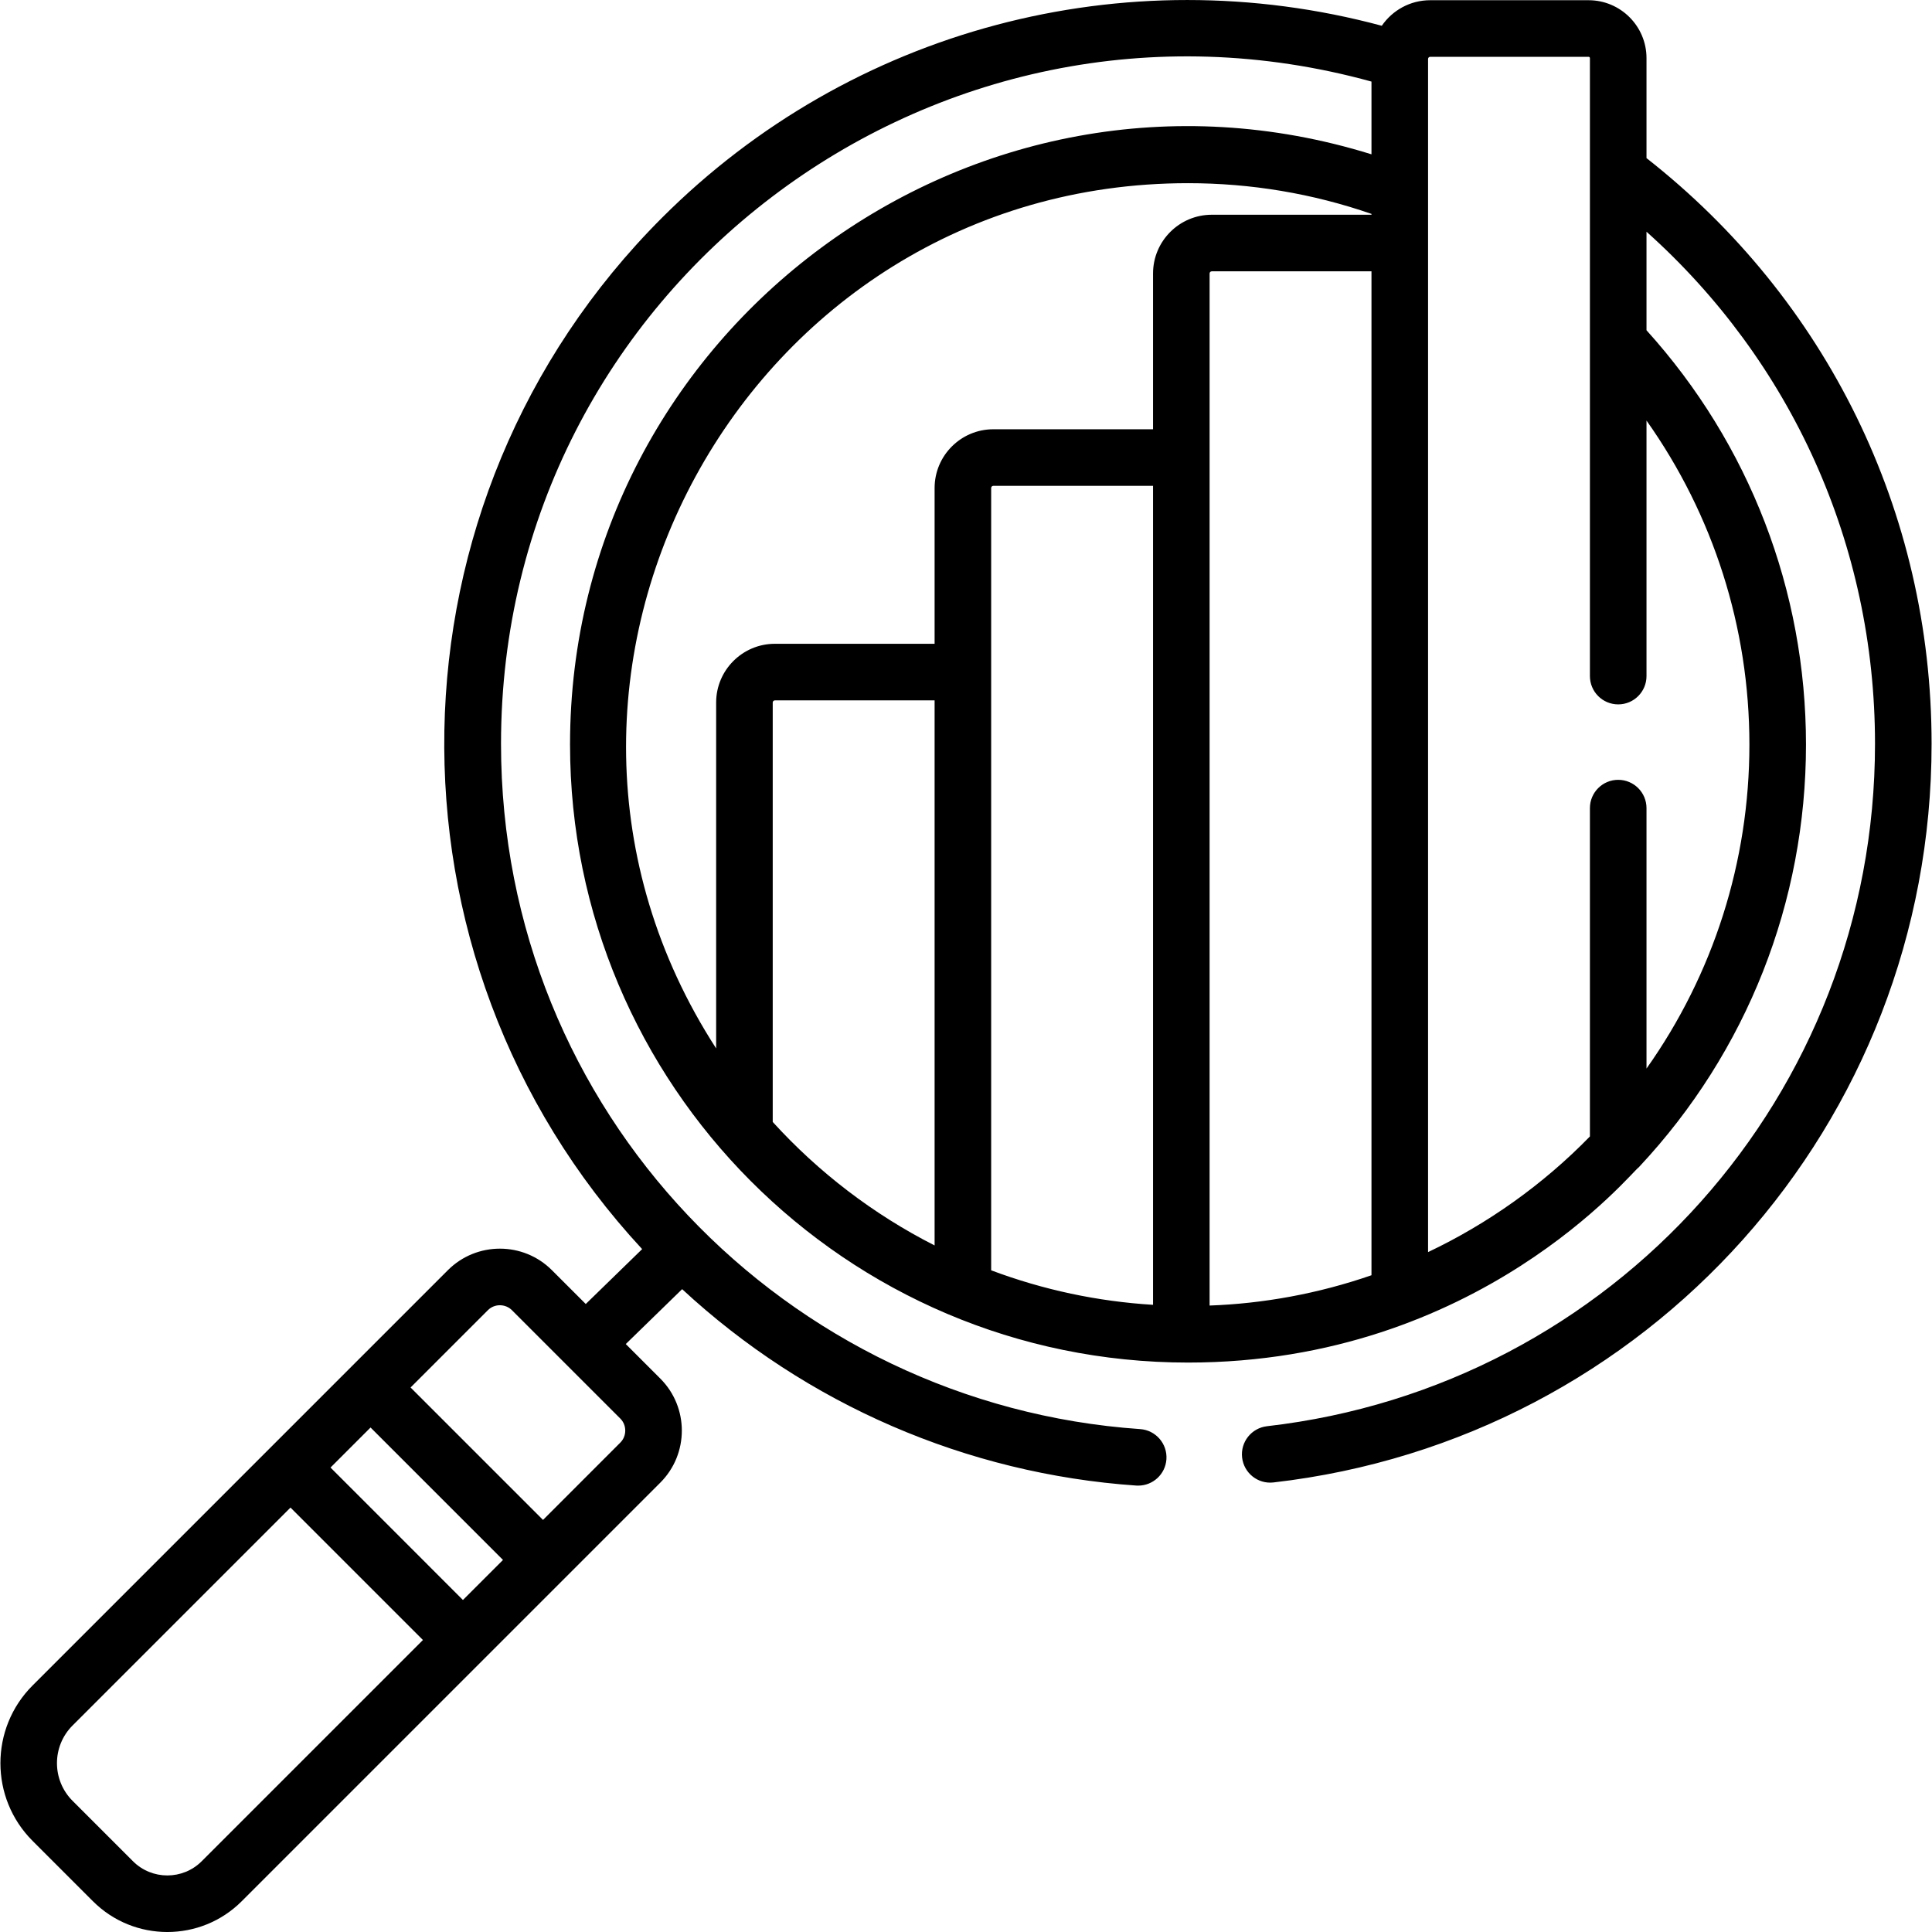 <svg width="80" height="80" viewBox="0 0 80 80" fill="none" xmlns="http://www.w3.org/2000/svg">
<g clip-path="url(#clip0_1492_678)">
<path d="M68.178 6.547V2.406C68.178 1.084 67.102 0.009 65.78 0.009H59.221C58.39 0.009 57.656 0.428 57.217 1.067C46.561 -1.798 35.233 1.195 27.412 9.017C15.673 20.756 15.394 39.648 26.59 51.723L24.255 53.996L22.853 52.595C21.666 51.407 19.733 51.407 18.546 52.595C14.54 56.6 4.919 66.221 1.347 69.794C-0.426 71.567 -0.426 74.452 1.347 76.225L3.849 78.727C5.547 80.425 8.31 80.425 10.008 78.727C10.378 78.357 25.758 62.977 27.343 61.392C28.53 60.204 28.53 58.272 27.343 57.085L25.912 55.654L28.246 53.381C33.388 58.149 40.019 61.027 47.049 61.514C47.077 61.515 47.104 61.516 47.131 61.516C47.741 61.516 48.256 61.044 48.299 60.426C48.343 59.781 47.856 59.221 47.211 59.176C32.591 58.165 20.746 46.071 20.746 30.799C20.746 11.953 38.668 -1.62 56.79 3.378V6.39C40.297 1.261 23.604 13.675 23.604 30.831C23.604 44.897 35.019 56.421 49.193 56.421C61.251 56.421 67.615 48.456 67.859 48.334C67.859 48.334 67.863 48.33 67.863 48.331C67.872 48.321 67.88 48.311 67.889 48.301C72.335 43.546 74.782 37.343 74.782 30.831C74.782 24.462 72.441 18.388 68.178 13.675V9.595C74.155 14.944 77.64 22.535 77.64 30.798C77.64 45.336 66.794 57.414 52.463 59.057C51.821 59.131 51.359 59.711 51.433 60.354C51.507 60.997 52.087 61.459 52.73 61.385C68.234 59.607 79.983 46.542 79.983 30.799C79.983 21.182 75.619 12.379 68.178 6.547ZM8.352 77.07C7.567 77.854 6.29 77.854 5.506 77.07L3.004 74.568C2.144 73.708 2.144 72.309 3.004 71.45L12.029 62.425L17.513 67.909L8.352 77.07ZM19.169 66.252L13.686 60.768L15.344 59.11L20.828 64.594L19.169 66.252ZM25.686 59.735L22.485 62.937L17.001 57.453L20.203 54.251C20.474 53.979 20.925 53.98 21.197 54.251L25.687 58.741C25.958 59.013 25.958 59.463 25.686 59.735ZM38.699 51.571C36.163 50.282 33.893 48.543 31.997 46.458V29.09C31.997 29.041 32.037 29.001 32.086 29.001H38.7V51.571H38.699ZM47.745 54.03C45.448 53.889 43.206 53.413 41.042 52.601C41.042 52.34 41.042 20.63 41.042 20.207C41.042 20.158 41.082 20.118 41.131 20.118H47.745V54.03ZM47.745 11.324V17.775H41.131C39.79 17.775 38.7 18.866 38.7 20.207V26.658H32.086C30.745 26.658 29.654 27.749 29.654 29.09V43.413C19.706 28.017 30.823 7.585 49.193 7.585C51.8 7.585 54.351 8.013 56.79 8.857V8.892H50.177C48.835 8.892 47.745 9.983 47.745 11.324ZM56.79 52.805C54.581 53.57 52.308 53.98 50.087 54.06V11.324C50.087 11.275 50.127 11.235 50.177 11.235H56.79V52.805H56.79ZM72.439 30.831C72.439 35.682 70.943 40.344 68.178 44.247V33.462C68.178 32.815 67.653 32.291 67.006 32.291C66.359 32.291 65.835 32.815 65.835 33.462V47.058C63.896 49.049 61.601 50.676 59.133 51.847C59.133 49.181 59.133 4.674 59.133 2.5V2.441C59.133 2.392 59.173 2.352 59.221 2.352H65.781C65.811 2.352 65.835 2.376 65.835 2.406C65.835 4.205 65.835 27 65.835 27.995C65.835 28.642 66.359 29.167 67.007 29.167C67.654 29.167 68.178 28.642 68.178 27.995V17.415C70.943 21.318 72.439 25.98 72.439 30.831Z" fill="black"/>
</g>
<defs>
<clipPath id="clip0_1492_678">
<rect width="80" height="80" fill="white"/>
</clipPath>
</defs>
</svg>
